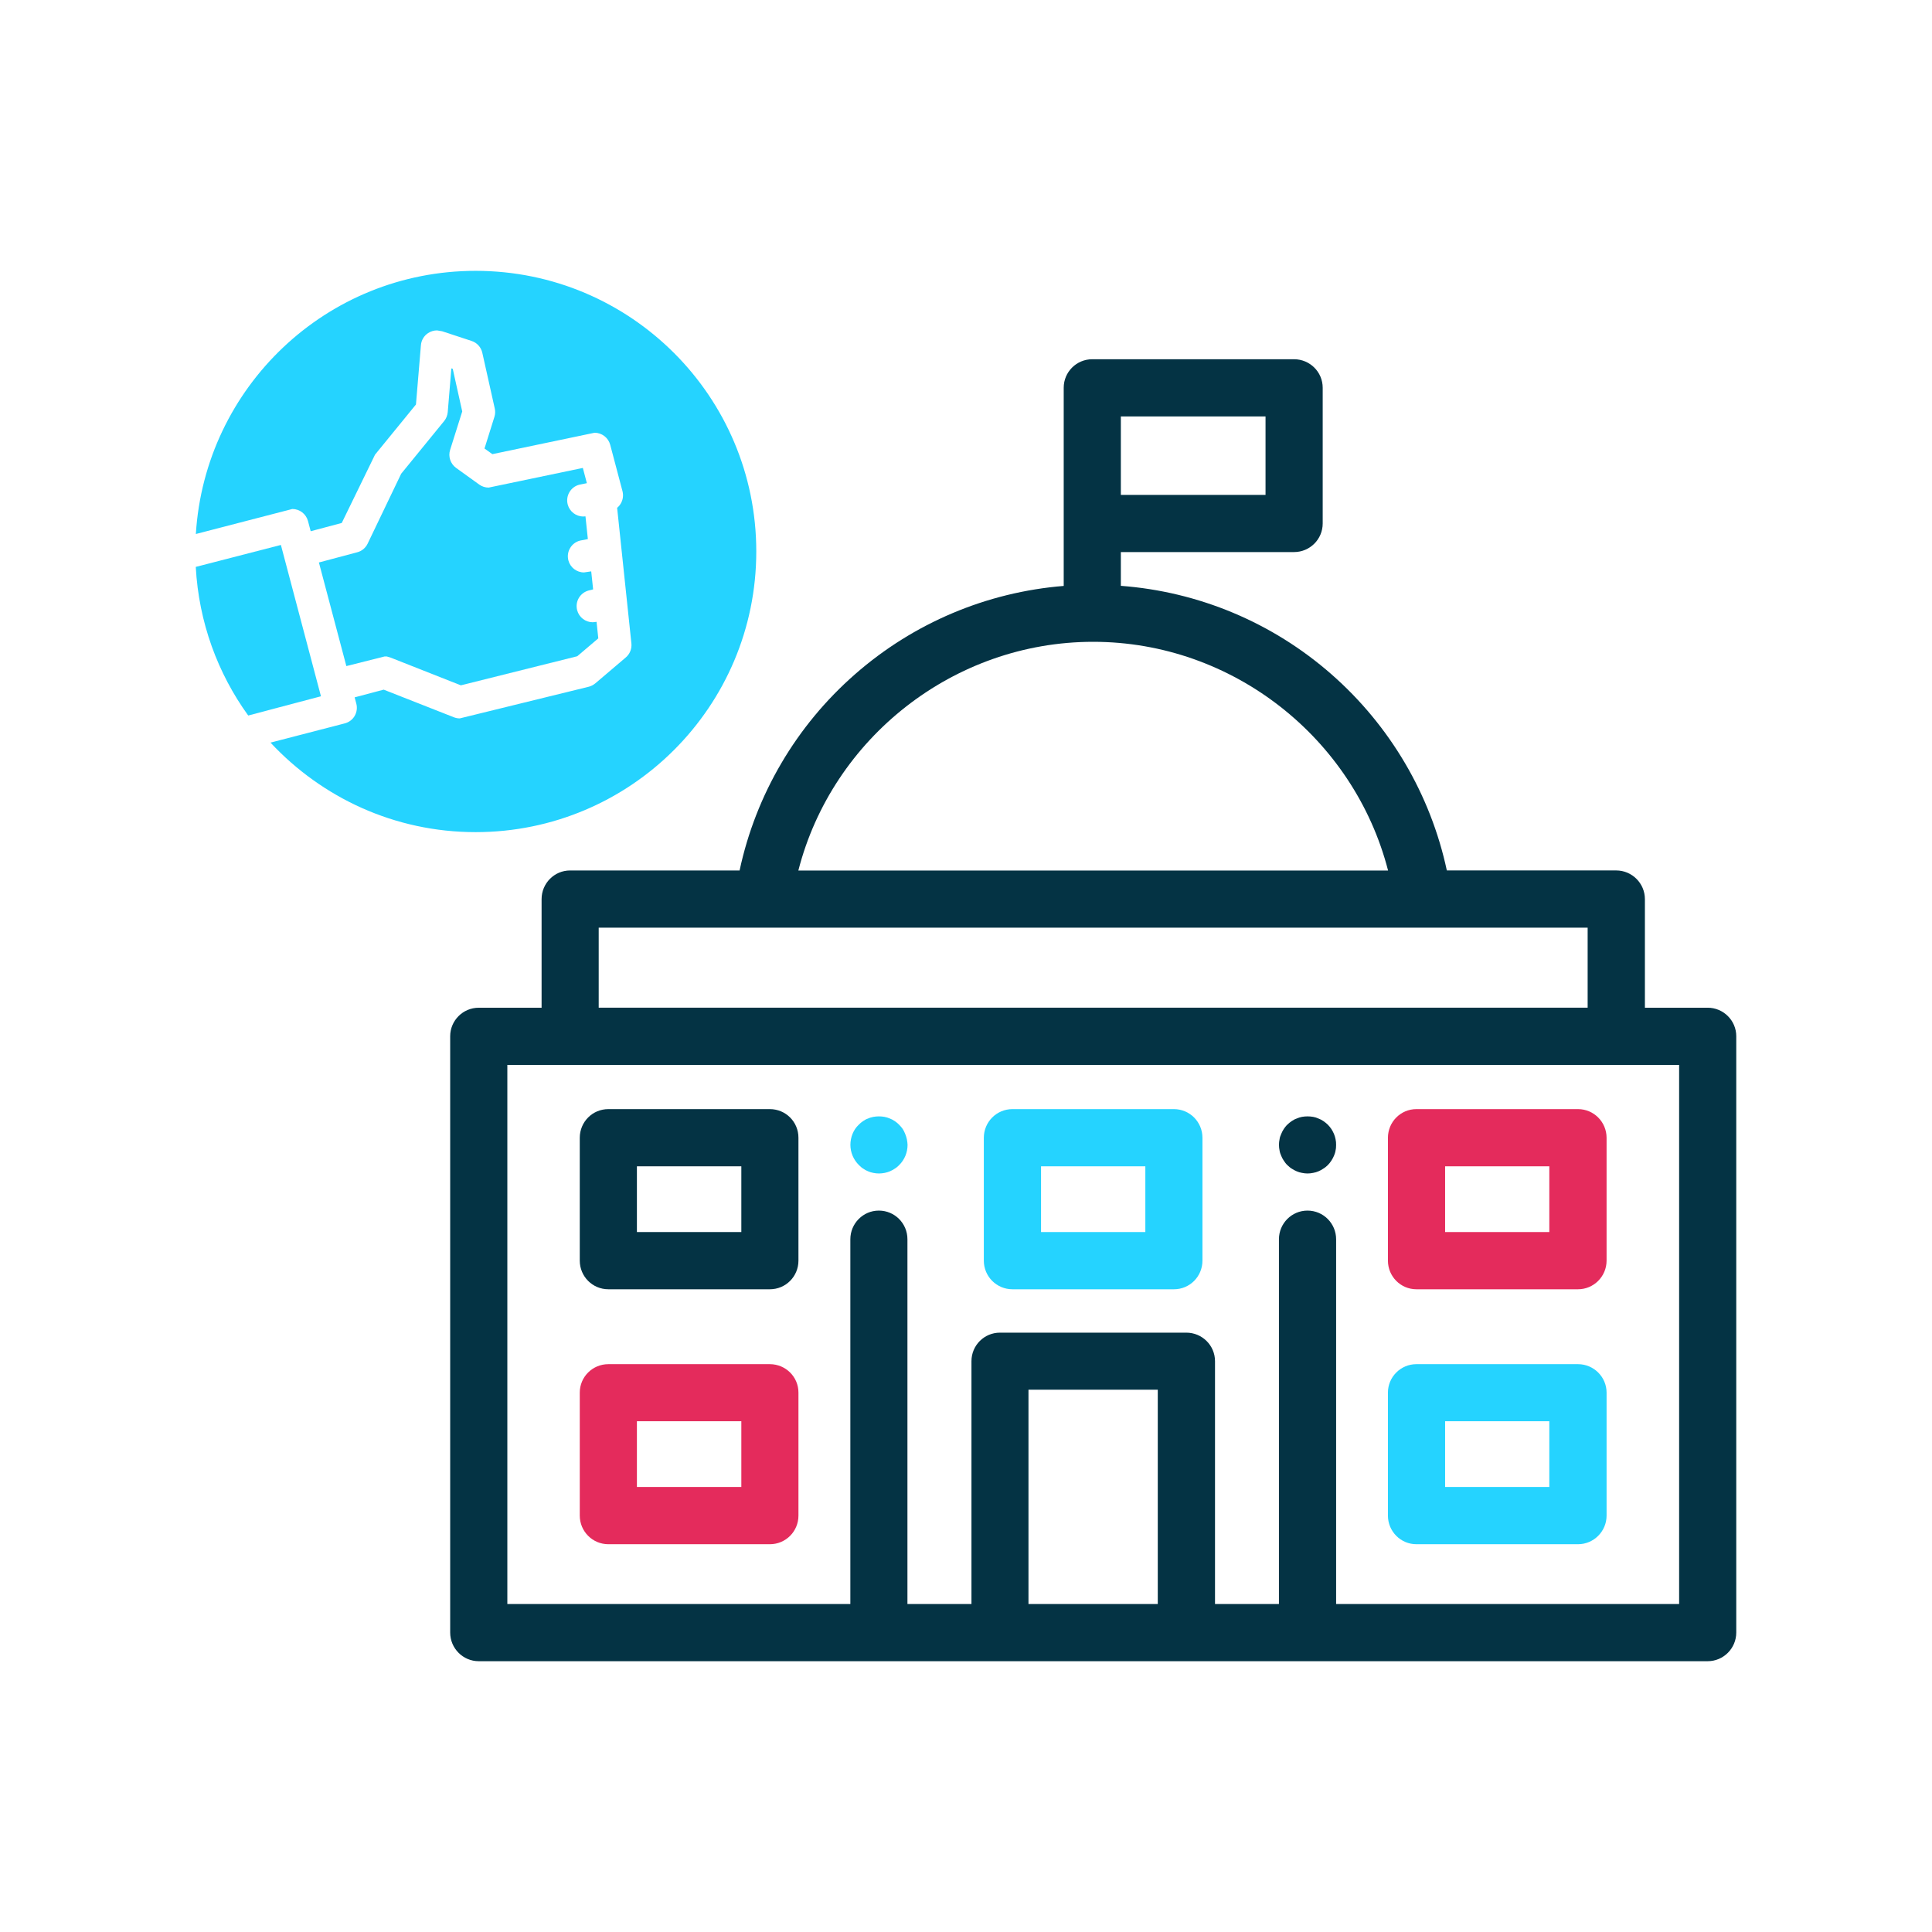 <?xml version="1.0" encoding="utf-8"?>
<!-- Generator: Adobe Illustrator 16.0.0, SVG Export Plug-In . SVG Version: 6.00 Build 0)  -->
<!DOCTYPE svg PUBLIC "-//W3C//DTD SVG 1.1//EN" "http://www.w3.org/Graphics/SVG/1.1/DTD/svg11.dtd">
<svg version="1.1" id="Capa_1" xmlns="http://www.w3.org/2000/svg" xmlns:xlink="http://www.w3.org/1999/xlink" x="0px" y="0px"
	 width="80px" height="80px" viewBox="0 0 80 80" enable-background="new 0 0 80 80" xml:space="preserve">
<g>
	<g>
		<path fill="#043344" d="M70.71,41.727h-2.598v-4.496c0-0.655-0.535-1.188-1.189-1.188H59.91c-0.672-3.14-2.351-5.998-4.786-8.13
			c-2.442-2.14-5.497-3.414-8.712-3.655V22.86h7.17c0.659,0,1.188-0.532,1.188-1.184v-5.621c0-0.652-0.531-1.18-1.188-1.18H45.23
			c-0.656,0-1.184,0.528-1.184,1.18v8.207c-3.189,0.258-6.214,1.532-8.635,3.652c-2.441,2.132-4.115,4.993-4.786,8.13h-7.019
			c-0.652,0-1.18,0.532-1.18,1.188v4.496h-2.602c-0.655,0-1.183,0.532-1.183,1.181v24.691c0,0.653,0.529,1.187,1.183,1.187H70.71
			c0.654,0,1.185-0.533,1.185-1.187V42.907C71.895,42.259,71.364,41.727,70.71,41.727L70.71,41.727z M46.412,18.977v-1.734h5.991
			v3.25h-5.991V18.977z M45.265,26.576c5.774,0,10.799,3.987,12.212,9.47H33.058C34.463,30.562,39.491,26.576,45.265,26.576
			L45.265,26.576z M24.791,38.413h40.95v3.313h-40.95V38.413z M47.941,66.419h-5.354v-8.874h5.354V66.419z M69.527,66.419H55.326
			V51.316c0-0.658-0.532-1.188-1.185-1.188c-0.656,0-1.183,0.533-1.183,1.188v15.103h-2.647V56.365c0-0.655-0.533-1.183-1.189-1.183
			h-7.715c-0.654,0-1.181,0.527-1.181,1.183v10.054h-2.651V51.316c0-0.658-0.528-1.188-1.183-1.188
			c-0.653,0-1.181,0.533-1.181,1.188v15.103H21.008V44.097h48.521v22.322H69.527z"/>
		<path fill="#043344" d="M55.303,47.173c-0.013-0.071-0.038-0.149-0.065-0.217c-0.03-0.073-0.068-0.142-0.111-0.209
			c-0.043-0.061-0.092-0.124-0.145-0.177c-0.058-0.053-0.117-0.105-0.182-0.147c-0.064-0.044-0.133-0.082-0.206-0.107
			c-0.068-0.033-0.143-0.055-0.218-0.069c-0.155-0.027-0.312-0.027-0.465,0c-0.078,0.017-0.149,0.036-0.218,0.069
			c-0.076,0.025-0.142,0.063-0.208,0.107c-0.065,0.042-0.124,0.095-0.18,0.147c-0.057,0.053-0.102,0.116-0.145,0.177
			c-0.043,0.067-0.081,0.136-0.108,0.209c-0.031,0.067-0.06,0.146-0.068,0.217c-0.017,0.078-0.025,0.156-0.025,0.232
			c0,0.08,0.009,0.16,0.025,0.235c0.009,0.07,0.037,0.15,0.068,0.218c0.027,0.069,0.065,0.143,0.108,0.204
			c0.043,0.063,0.088,0.129,0.145,0.181c0.056,0.051,0.114,0.108,0.18,0.146c0.066,0.045,0.132,0.08,0.208,0.112
			c0.068,0.031,0.146,0.053,0.218,0.065c0.077,0.017,0.16,0.025,0.23,0.025c0.079,0,0.158-0.009,0.234-0.025
			c0.075-0.013,0.149-0.034,0.22-0.065c0.074-0.032,0.14-0.067,0.204-0.112c0.064-0.037,0.131-0.095,0.184-0.146
			c0.051-0.052,0.103-0.117,0.145-0.181c0.041-0.062,0.079-0.135,0.109-0.204c0.027-0.067,0.057-0.147,0.065-0.218
			c0.019-0.075,0.023-0.155,0.023-0.235C55.326,47.329,55.321,47.251,55.303,47.173L55.303,47.173z"/>
		<path fill="#25D3FF" d="M37.551,47.173c-0.017-0.071-0.038-0.149-0.068-0.217c-0.026-0.073-0.064-0.142-0.104-0.209
			c-0.046-0.061-0.096-0.124-0.151-0.177c-0.053-0.053-0.112-0.105-0.177-0.147c-0.065-0.044-0.135-0.082-0.203-0.107
			c-0.074-0.033-0.15-0.055-0.224-0.069c-0.149-0.027-0.309-0.027-0.458,0c-0.079,0.017-0.155,0.036-0.223,0.069
			c-0.076,0.025-0.145,0.063-0.205,0.107c-0.064,0.042-0.129,0.095-0.176,0.147c-0.059,0.053-0.112,0.116-0.152,0.177
			c-0.045,0.067-0.081,0.136-0.11,0.209c-0.026,0.067-0.052,0.146-0.064,0.217c-0.016,0.078-0.023,0.156-0.023,0.232
			c0,0.313,0.128,0.617,0.353,0.838c0.053,0.051,0.11,0.108,0.175,0.146c0.06,0.045,0.128,0.08,0.205,0.112
			c0.066,0.031,0.145,0.053,0.222,0.067c0.073,0.015,0.15,0.023,0.23,0.023c0.075,0,0.15-0.009,0.23-0.023
			c0.076-0.015,0.149-0.036,0.223-0.067c0.068-0.032,0.139-0.067,0.204-0.112c0.065-0.037,0.124-0.095,0.178-0.146
			c0.225-0.223,0.347-0.524,0.347-0.838C37.575,47.329,37.569,47.251,37.551,47.173L37.551,47.173z"/>
		<path fill="#043344" d="M31.877,45.926h-6.685c-0.659,0-1.185,0.528-1.185,1.19v5.083c0,0.659,0.529,1.187,1.185,1.187h6.685
			c0.658,0,1.185-0.529,1.185-1.187v-5.083C33.064,46.454,32.535,45.926,31.877,45.926L31.877,45.926z M30.697,51.017h-4.324v-2.723
			h4.324V51.017z"/>
		<path fill="#E42B5C" d="M31.877,56.487h-6.685c-0.659,0-1.185,0.529-1.185,1.178v5.092c0,0.655,0.529,1.186,1.185,1.186h6.685
			c0.658,0,1.185-0.53,1.185-1.186v-5.092C33.064,57.017,32.535,56.487,31.877,56.487L31.877,56.487z M30.697,61.572h-4.324v-2.721
			h4.324V61.572z"/>
		<path fill="#25D3FF" d="M48.608,45.926h-6.684c-0.655,0-1.186,0.528-1.186,1.19v5.083c0,0.659,0.531,1.187,1.186,1.187h6.688
			c0.652,0,1.179-0.529,1.179-1.187v-5.083C49.791,46.454,49.262,45.926,48.608,45.926L48.608,45.926z M47.426,51.017h-4.319v-2.723
			h4.319V51.017z"/>
		<path fill="#E42B5C" d="M65.343,45.926H58.65c-0.649,0-1.179,0.528-1.179,1.19v5.083c0,0.659,0.529,1.187,1.179,1.187h6.692
			c0.649,0,1.183-0.529,1.183-1.187v-5.083C66.525,46.454,65.992,45.926,65.343,45.926L65.343,45.926z M64.154,51.017h-4.315v-2.723
			h4.315V51.017z"/>
		<path fill="#25D3FF" d="M65.343,56.487H58.65c-0.649,0-1.179,0.529-1.179,1.178v5.092c0,0.655,0.529,1.186,1.179,1.186h6.692
			c0.649,0,1.183-0.53,1.183-1.186v-5.092C66.525,57.017,65.992,56.487,65.343,56.487L65.343,56.487z M64.154,61.572h-4.315v-2.721
			h4.315V61.572z"/>
	</g>
	<g>
		<path fill="#25D3FF" d="M19.14,17.038l-0.393-1.766l-0.057-0.019l-0.15,1.813c-0.014,0.138-0.064,0.266-0.15,0.37l-1.778,2.18
			l-1.389,2.896c-0.086,0.179-0.243,0.307-0.432,0.357l-1.586,0.422l1.137,4.29l1.586-0.399h0.087l0.164,0.05l2.904,1.146
			l4.819-1.204l0.872-0.741l-0.072-0.684l-0.157,0.017c-0.302,0-0.569-0.204-0.646-0.497c-0.045-0.171-0.022-0.353,0.068-0.507
			c0.09-0.155,0.236-0.265,0.408-0.311l0.185-0.046l-0.079-0.746l-0.299,0.044c-0.304,0-0.57-0.205-0.647-0.499
			c-0.044-0.173-0.021-0.352,0.07-0.506c0.089-0.156,0.234-0.265,0.406-0.311l0.331-0.065l-0.099-0.941l-0.088,0.006
			c-0.305,0-0.57-0.205-0.647-0.497c-0.094-0.356,0.119-0.724,0.474-0.818l0.319-0.065l-0.167-0.631l-3.899,0.814
			c-0.139,0-0.273-0.041-0.389-0.124l-0.959-0.69c-0.236-0.172-0.336-0.471-0.249-0.746L19.14,17.038z"/>
		<path fill="#25D3FF" d="M11.631,22.565l-3.525,0.909c0.125,2.293,0.908,4.405,2.172,6.154l3.012-0.797L11.631,22.565z"/>
		<path fill="#25D3FF" d="M19.694,11.215c-6.173,0-11.209,4.817-11.584,10.897l3.995-1.036c0.304,0,0.57,0.206,0.648,0.498
			l0.112,0.423l1.286-0.342l1.378-2.828l1.695-2.078l0.205-2.452c0.016-0.208,0.125-0.391,0.298-0.505
			c0.11-0.072,0.237-0.111,0.369-0.111l0.209,0.035l1.223,0.402c0.222,0.072,0.392,0.26,0.443,0.488l0.517,2.314
			c0.025,0.11,0.02,0.229-0.015,0.34l-0.411,1.312l0.326,0.233l4.232-0.886c0.302,0,0.569,0.205,0.647,0.498l0.509,1.922
			c0.045,0.174,0.019,0.359-0.071,0.51c-0.04,0.069-0.09,0.13-0.151,0.178l0.591,5.617c0.022,0.218-0.063,0.436-0.233,0.58
			l-1.26,1.071c-0.082,0.067-0.17,0.114-0.268,0.14l-5.346,1.312c-0.086,0-0.171-0.017-0.248-0.048l-2.902-1.142l-1.203,0.319
			l0.07,0.262c0.045,0.177,0.019,0.356-0.073,0.513c-0.091,0.153-0.238,0.26-0.411,0.304l-3.07,0.795
			c2.122,2.276,5.137,3.707,8.493,3.707c6.418,0,11.622-5.203,11.622-11.622C31.316,16.417,26.112,11.215,19.694,11.215z"/>
	</g>
</g>
</svg>
